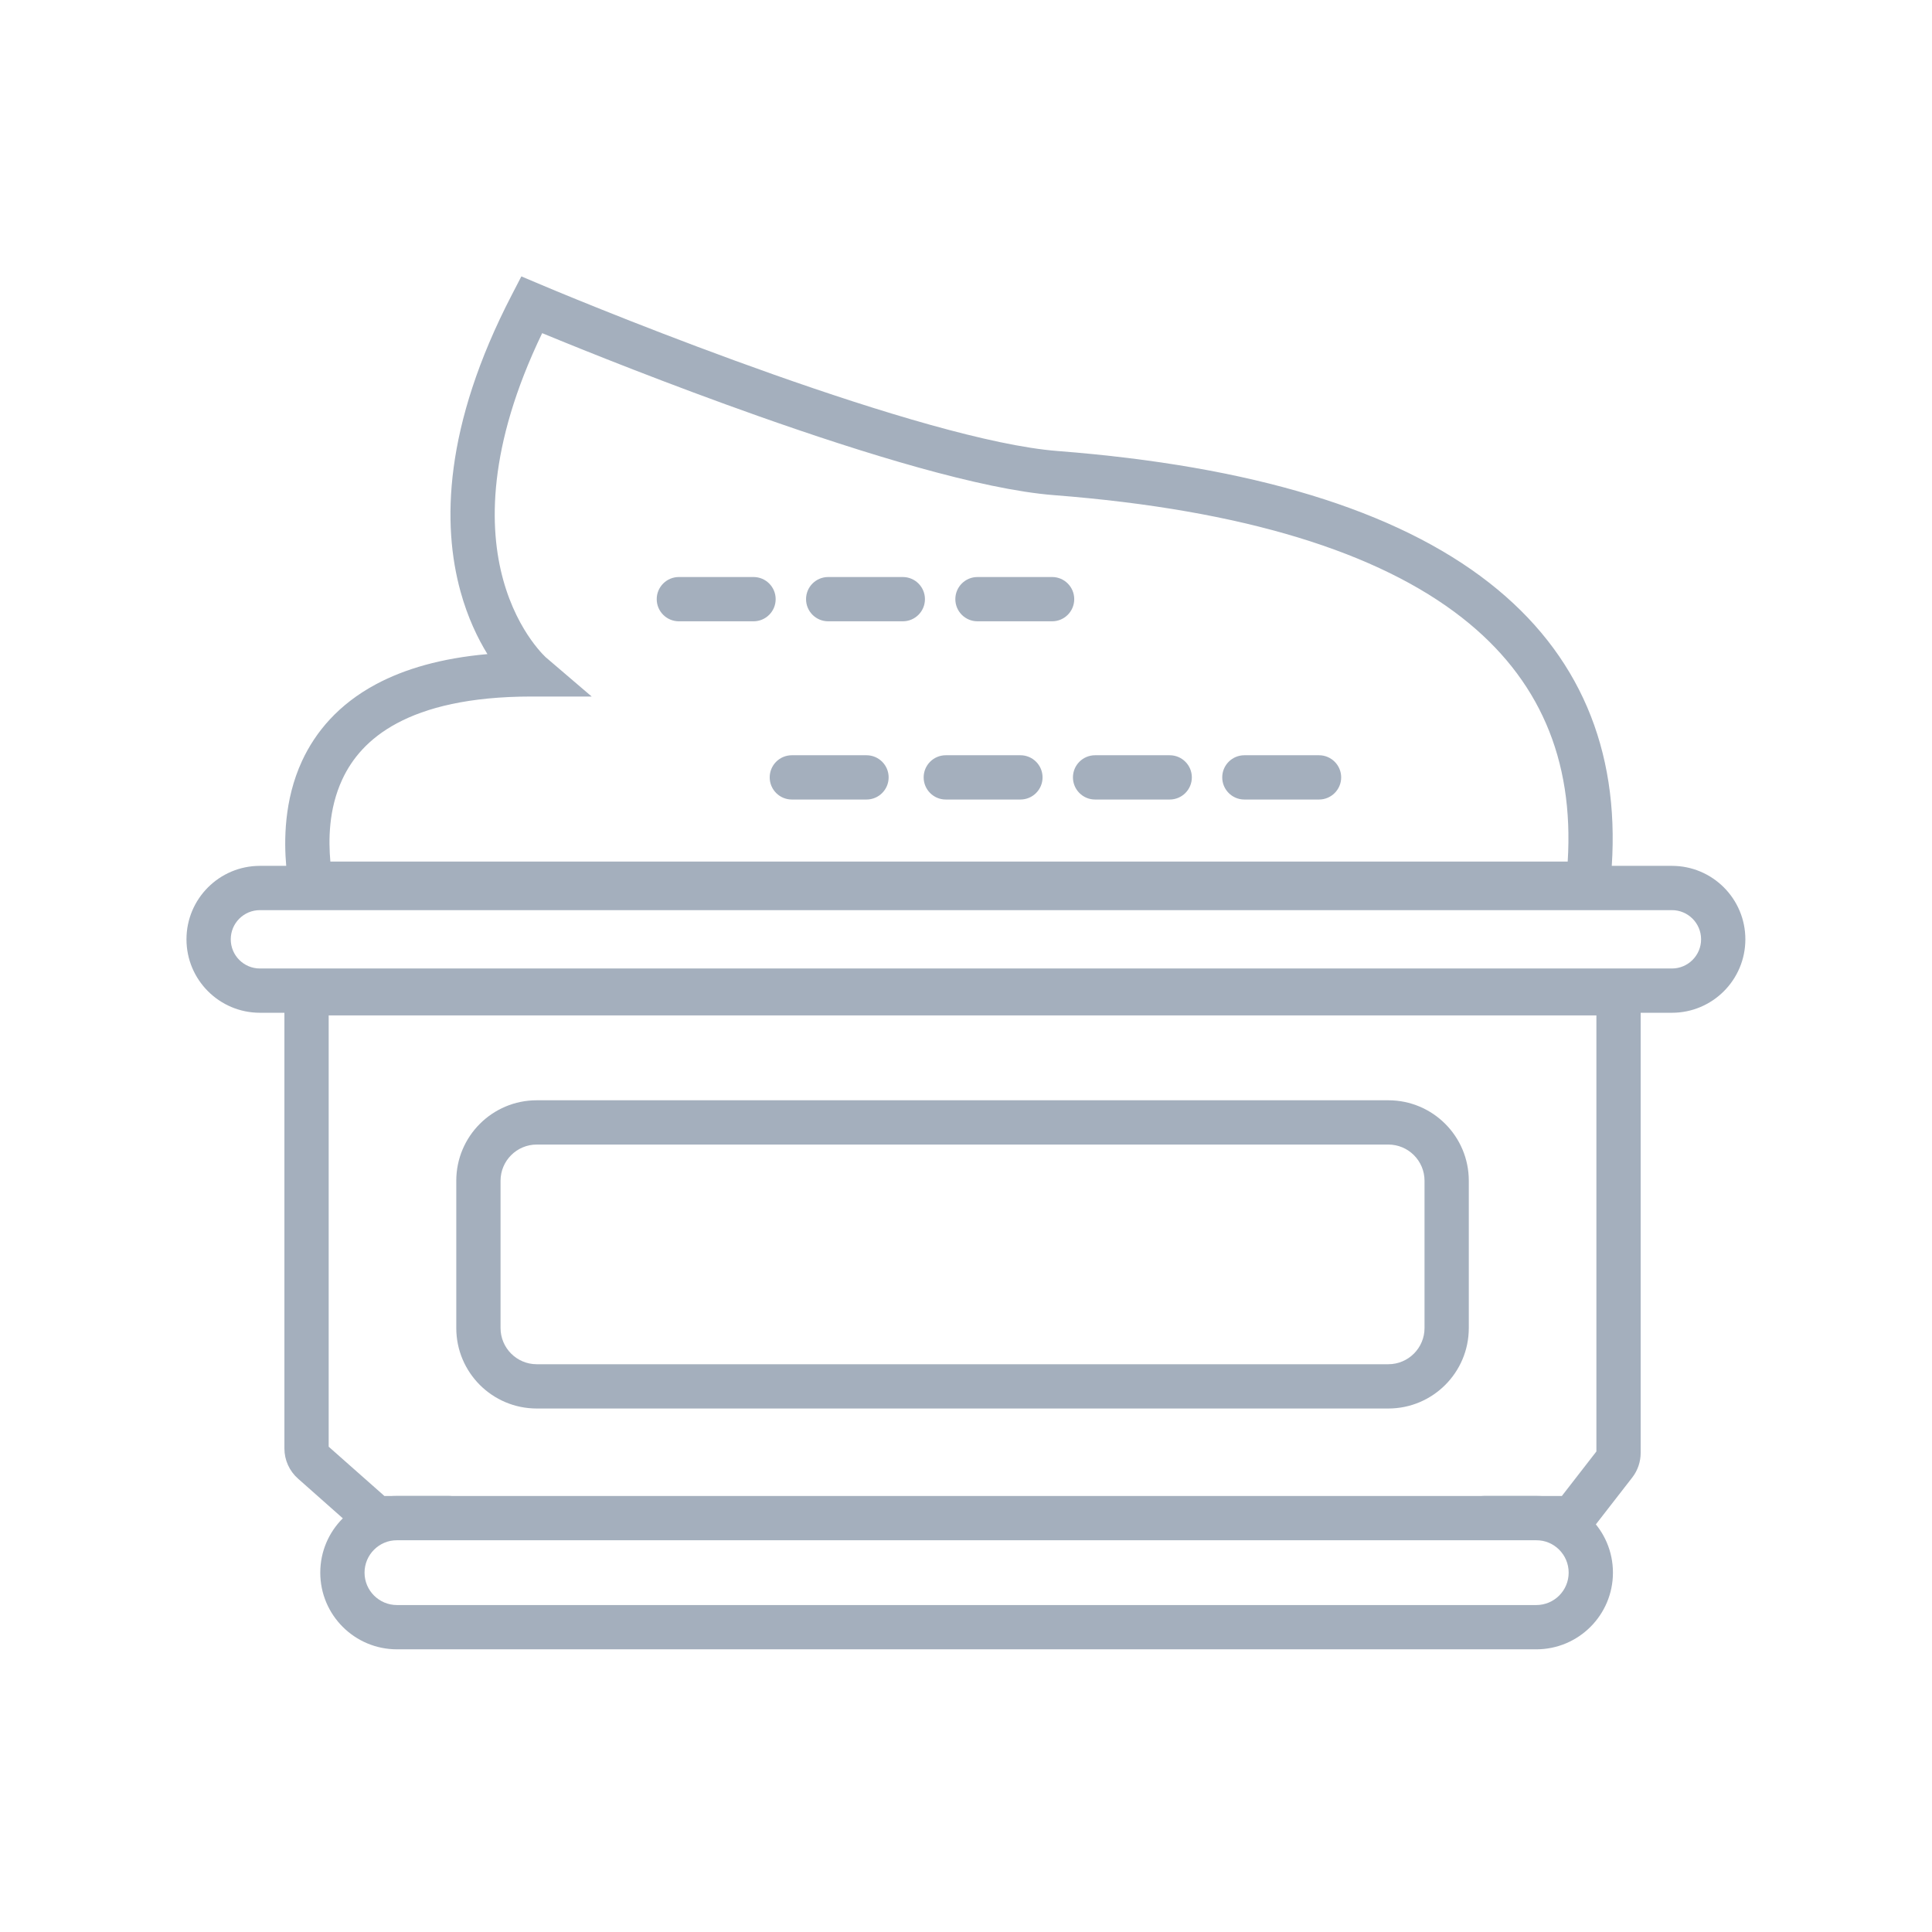 <svg width="48" height="48" viewBox="0 0 48 48" fill="none" xmlns="http://www.w3.org/2000/svg">
<path fill-rule="evenodd" clip-rule="evenodd" d="M8.166 25.227V35.943L9.55 37.167H38.804L39.662 36.061V25.227H8.166ZM39.683 36.034C39.683 36.034 39.684 36.034 39.683 36.034ZM8.066 24.127H39.762C40.315 24.127 40.762 24.575 40.762 25.127V36.095C40.762 36.317 40.689 36.533 40.553 36.708L39.643 37.88C39.454 38.124 39.162 38.267 38.853 38.267H9.512C9.268 38.267 9.032 38.178 8.849 38.016L7.404 36.736C7.189 36.546 7.066 36.274 7.066 35.987V25.127C7.066 24.575 7.514 24.127 8.066 24.127Z" fill="#A4AFBD"/>
<path fill-rule="evenodd" clip-rule="evenodd" d="M9.863 38.266C9.418 38.266 9.057 38.627 9.057 39.072C9.057 39.517 9.418 39.877 9.863 39.877H38.168C38.613 39.877 38.973 39.517 38.973 39.072C38.973 38.627 38.613 38.266 38.168 38.266H36.881C36.577 38.266 36.331 38.02 36.331 37.716C36.331 37.412 36.577 37.166 36.881 37.166H38.168C39.22 37.166 40.073 38.019 40.073 39.072C40.073 40.124 39.22 40.977 38.168 40.977H9.863C8.81 40.977 7.957 40.124 7.957 39.072C7.957 38.019 8.81 37.166 9.863 37.166H11.149C11.453 37.166 11.699 37.412 11.699 37.716C11.699 38.02 11.453 38.266 11.149 38.266H9.863Z" fill="#A4AFBD"/>
<path fill-rule="evenodd" clip-rule="evenodd" d="M12.953 6.867L13.422 7.065C14.237 7.41 16.615 8.384 19.218 9.304C21.844 10.232 24.622 11.077 26.273 11.205C31.084 11.578 34.682 12.664 37.002 14.481C39.234 16.229 40.235 18.613 40.044 21.512H41.538C42.546 21.512 43.363 22.329 43.363 23.337C43.363 24.345 42.546 25.162 41.538 25.162H6.458C5.45 25.162 4.633 24.345 4.633 23.337C4.633 22.329 5.45 21.512 6.458 21.512H7.111C7.058 20.909 7.05 19.884 7.506 18.901C7.839 18.185 8.409 17.499 9.343 16.999C10.056 16.618 10.963 16.353 12.11 16.251C11.87 15.861 11.62 15.345 11.441 14.695C10.986 13.041 11.016 10.603 12.719 7.319L12.953 6.867ZM13.47 8.277C12.104 11.115 12.149 13.124 12.501 14.403C12.689 15.084 12.967 15.577 13.194 15.897C13.307 16.056 13.407 16.172 13.475 16.245C13.509 16.282 13.536 16.308 13.552 16.323C13.56 16.33 13.565 16.335 13.568 16.338L13.569 16.338L14.7 17.305H13.209C11.648 17.305 10.585 17.582 9.863 17.969C9.149 18.351 8.741 18.854 8.504 19.364C8.158 20.109 8.162 20.888 8.208 21.406H38.949C39.109 18.854 38.234 16.843 36.324 15.347C34.254 13.726 30.912 12.668 26.188 12.302C24.369 12.161 21.458 11.263 18.851 10.341C16.617 9.551 14.55 8.723 13.47 8.277ZM41.538 22.612H6.458C6.057 22.612 5.733 22.936 5.733 23.337C5.733 23.737 6.057 24.062 6.458 24.062H41.538C41.938 24.062 42.263 23.737 42.263 23.337C42.263 22.936 41.938 22.612 41.538 22.612ZM16.866 14.336C16.563 14.336 16.316 14.582 16.316 14.886C16.316 15.19 16.563 15.436 16.866 15.436H18.721C19.025 15.436 19.271 15.19 19.271 14.886C19.271 14.582 19.025 14.336 18.721 14.336H16.866ZM20.576 14.336C20.272 14.336 20.026 14.582 20.026 14.886C20.026 15.19 20.272 15.436 20.576 15.436H22.43C22.734 15.436 22.98 15.19 22.98 14.886C22.98 14.582 22.734 14.336 22.43 14.336H20.576ZM24.285 14.336C23.981 14.336 23.735 14.582 23.735 14.886C23.735 15.19 23.981 15.436 24.285 15.436H26.14C26.443 15.436 26.689 15.19 26.689 14.886C26.689 14.582 26.443 14.336 26.14 14.336H24.285ZM19.673 18.764C19.369 18.764 19.123 19.01 19.123 19.314C19.123 19.617 19.369 19.864 19.673 19.864H21.528C21.832 19.864 22.078 19.617 22.078 19.314C22.078 19.01 21.832 18.764 21.528 18.764H19.673ZM23.497 18.764C23.194 18.764 22.948 19.01 22.948 19.314C22.948 19.617 23.194 19.864 23.497 19.864H25.352C25.656 19.864 25.902 19.617 25.902 19.314C25.902 19.01 25.656 18.764 25.352 18.764H23.497ZM27.207 18.764C26.903 18.764 26.657 19.01 26.657 19.314C26.657 19.617 26.903 19.864 27.207 19.864H29.061C29.365 19.864 29.611 19.617 29.611 19.314C29.611 19.01 29.365 18.764 29.061 18.764H27.207ZM30.916 18.764C30.612 18.764 30.366 19.01 30.366 19.314C30.366 19.617 30.612 19.864 30.916 19.864H32.771C33.074 19.864 33.321 19.617 33.321 19.314C33.321 19.01 33.074 18.764 32.771 18.764H30.916Z" fill="#A4AFBD"/>
<path fill-rule="evenodd" clip-rule="evenodd" d="M34.492 28.436H13.336C12.839 28.436 12.436 28.839 12.436 29.336V32.994C12.436 33.491 12.839 33.894 13.336 33.894H34.492C34.989 33.894 35.392 33.491 35.392 32.994V29.336C35.392 28.839 34.989 28.436 34.492 28.436ZM13.336 27.336C12.231 27.336 11.336 28.231 11.336 29.336V32.994C11.336 34.099 12.231 34.994 13.336 34.994H34.492C35.597 34.994 36.492 34.099 36.492 32.994V29.336C36.492 28.231 35.597 27.336 34.492 27.336H13.336Z" fill="#A4AFBD"/>
</svg>
